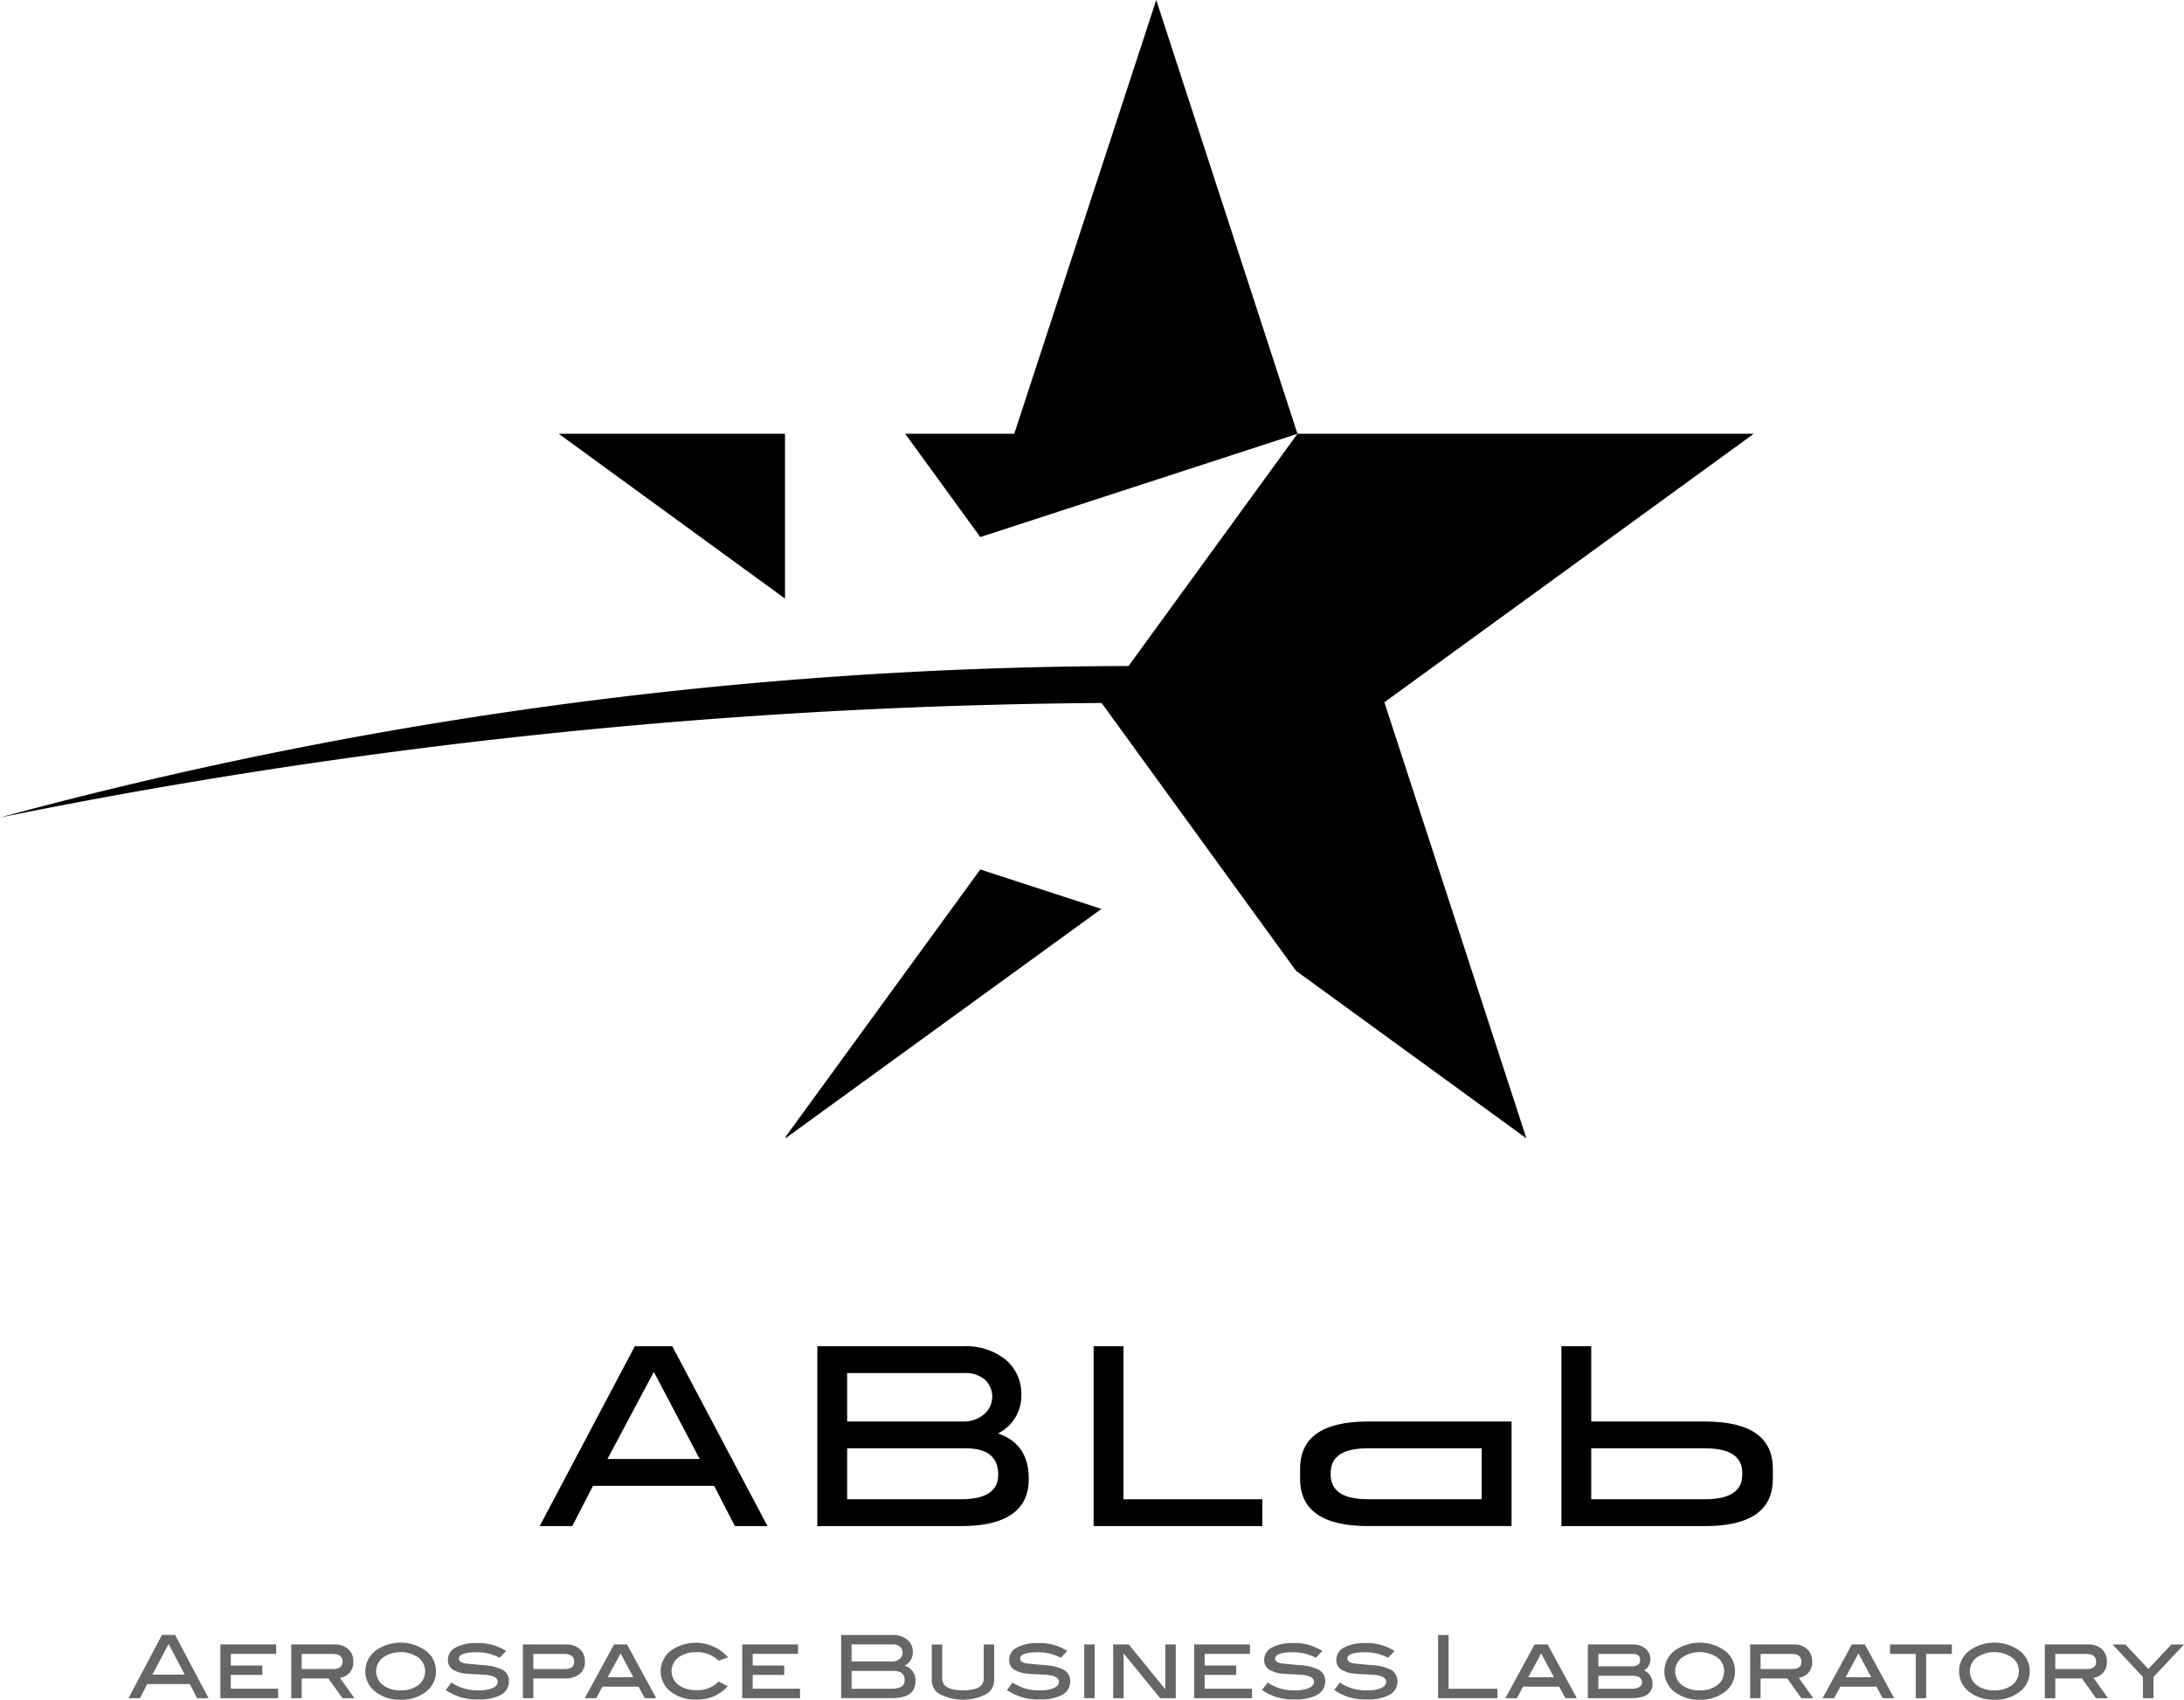 <svg id="グループ_33" data-name="グループ 33" xmlns="http://www.w3.org/2000/svg" width="260.209" height="202.517" viewBox="0 0 260.209 202.517">
  <g id="グループ_31" data-name="グループ 31">
    <g id="グループ_29" data-name="グループ 29">
      <g id="グループ_28" data-name="グループ 28">
        <g id="グループ_1" data-name="グループ 1">
          <path id="パス_1" data-name="パス 1" d="M24.848,202.329H23.483l-.868-1.684H17.543l-.867,1.684H15.311l3.983-7.53h1.57Zm-2.839-2.808-1.918-3.648-1.942,3.648Z" fill="#666"/>
        </g>
        <g id="グループ_2" data-name="グループ 2">
          <path id="パス_2" data-name="パス 2" d="M33.139,202.329H26.255v-6.4H32.9v1.124H27.5v1.383h3.755v1.123H27.5v1.644h5.637Z" fill="#666"/>
        </g>
        <g id="グループ_3" data-name="グループ 3">
          <path id="パス_3" data-name="パス 3" d="M42.228,202.329H40.8l-1.675-2.35H35.946v2.35H34.7v-6.4h5.169a2.308,2.308,0,0,1,1.622.552,1.9,1.9,0,0,1,.6,1.476,1.819,1.819,0,0,1-1.591,1.946Zm-2.548-3.473q1.133,0,1.133-.874,0-.925-1.206-.925H35.946v1.8Z" fill="#666"/>
        </g>
        <g id="グループ_4" data-name="グループ 4">
          <path id="パス_4" data-name="パス 4" d="M51.943,199.116a3.042,3.042,0,0,1-1.342,2.558,4.7,4.7,0,0,1-2.86.843,4.748,4.748,0,0,1-2.871-.843,3.084,3.084,0,0,1,.011-5.1,5.154,5.154,0,0,1,5.71,0A3.019,3.019,0,0,1,51.943,199.116Zm-1.3-.006a1.991,1.991,0,0,0-.813-1.631,3.752,3.752,0,0,0-4.2.006,2.065,2.065,0,0,0-.016,3.278,3.347,3.347,0,0,0,2.126.63,3.3,3.3,0,0,0,2.109-.63A2.006,2.006,0,0,0,50.643,199.11Z" fill="#666"/>
        </g>
        <g id="グループ_5" data-name="グループ 5">
          <path id="パス_5" data-name="パス 5" d="M59.524,197.514a5.761,5.761,0,0,0-2.715-.655q-2.131,0-2.132.759c0,.3.268.492.8.582q1.092.095,2.185.2a5.611,5.611,0,0,1,2.235.562,1.484,1.484,0,0,1,.739,1.362,1.768,1.768,0,0,1-.921,1.592,5.178,5.178,0,0,1-2.668.561,6.352,6.352,0,0,1-3.941-1.123l.676-.885a5.505,5.505,0,0,0,3.245.926,4.051,4.051,0,0,0,1.674-.276q.594-.274.593-.732,0-.51-.728-.718a6.183,6.183,0,0,0-1.258-.156c-.888-.042-1.432-.072-1.633-.094a3.708,3.708,0,0,1-1.747-.509,1.322,1.322,0,0,1-.562-1.155,1.628,1.628,0,0,1,.9-1.45,4.944,4.944,0,0,1,2.522-.536,6.007,6.007,0,0,1,3.506.936Z" fill="#666"/>
        </g>
        <g id="グループ_6" data-name="グループ 6">
          <path id="パス_6" data-name="パス 6" d="M67.466,195.933a2.308,2.308,0,0,1,1.622.552,1.9,1.9,0,0,1,.6,1.476,1.835,1.835,0,0,1-.629,1.492,2.743,2.743,0,0,1-1.8.526H63.545v2.35H62.3v-6.4Zm-.187,2.923q1.132,0,1.134-.874,0-.925-1.207-.925H63.545v1.8Z" fill="#666"/>
        </g>
        <g id="グループ_7" data-name="グループ 7">
          <path id="パス_7" data-name="パス 7" d="M78.189,202.329H76.816l-.736-1.372h-4.3l-.737,1.372H69.672l3.483-6.4h1.55Zm-2.733-2.5L73.937,197,72.4,199.833Z" fill="#666"/>
        </g>
        <g id="グループ_8" data-name="グループ 8">
          <path id="パス_8" data-name="パス 8" d="M86.754,197.473l-1.144.394A3.561,3.561,0,0,0,83,196.849a3.458,3.458,0,0,0-2.173.627,2.056,2.056,0,0,0,0,3.274,3.512,3.512,0,0,0,2.193.623,3.474,3.474,0,0,0,2.611-1.041l1.071.573a4.732,4.732,0,0,1-3.713,1.591,4.781,4.781,0,0,1-3.094-.952,3.08,3.08,0,0,1,.161-4.966,5.14,5.14,0,0,1,6.7.9Z" fill="#666"/>
        </g>
        <g id="グループ_9" data-name="グループ 9">
          <path id="パス_9" data-name="パス 9" d="M95.317,202.329H88.433v-6.4h6.645v1.124h-5.4v1.383h3.755v1.123H89.68v1.644h5.637Z" fill="#666"/>
        </g>
        <g id="グループ_10" data-name="グループ 10">
          <path id="パス_10" data-name="パス 10" d="M107.777,198.45a1.812,1.812,0,0,1,1.289,1.9q0,1.977-2.85,1.976h-6V194.8H106.3a2.675,2.675,0,0,1,1.8.562,1.874,1.874,0,0,1,.656,1.5A1.751,1.751,0,0,1,107.777,198.45Zm-1.457-.5a1.285,1.285,0,0,0,.868-.3.97.97,0,0,0,.037-1.458,1.255,1.255,0,0,0-.853-.272h-4.909v2.028Zm-.093,3.256q1.559,0,1.56-1.03,0-1.1-1.363-1.1h-4.961v2.133Z" fill="#666"/>
        </g>
        <g id="グループ_11" data-name="グループ 11">
          <path id="パス_11" data-name="パス 11" d="M118.45,200.228a1.9,1.9,0,0,1-1.009,1.649,6.053,6.053,0,0,1-5.418,0,1.9,1.9,0,0,1-1.009-1.649v-4.295h1.248v4.046q0,1.414,2.475,1.414t2.465-1.414v-4.046h1.248Z" fill="#666"/>
        </g>
        <g id="グループ_12" data-name="グループ 12">
          <path id="パス_12" data-name="パス 12" d="M126.391,197.514a5.764,5.764,0,0,0-2.715-.655q-2.132,0-2.132.759c0,.3.267.492.8.582q1.092.095,2.184.2a5.617,5.617,0,0,1,2.236.562,1.485,1.485,0,0,1,.738,1.362,1.769,1.769,0,0,1-.92,1.592,5.178,5.178,0,0,1-2.668.561,6.357,6.357,0,0,1-3.942-1.123l.676-.885a5.511,5.511,0,0,0,3.246.926,4.054,4.054,0,0,0,1.674-.276q.592-.274.593-.732,0-.51-.728-.718a6.2,6.2,0,0,0-1.259-.156c-.887-.042-1.432-.072-1.633-.094a3.715,3.715,0,0,1-1.747-.509,1.321,1.321,0,0,1-.561-1.155,1.628,1.628,0,0,1,.9-1.45,4.941,4.941,0,0,1,2.522-.536,6,6,0,0,1,3.505.936Z" fill="#666"/>
        </g>
        <g id="グループ_13" data-name="グループ 13">
          <path id="パス_13" data-name="パス 13" d="M130.427,202.329H129.18v-6.4h1.247Z" fill="#666"/>
        </g>
        <g id="グループ_14" data-name="グループ 14">
          <path id="パス_14" data-name="パス 14" d="M140.083,202.329h-1.861l-4.348-5.335v5.335h-1.247v-6.4h1.859l4.349,5.338v-5.338h1.248Z" fill="#666"/>
        </g>
        <g id="グループ_15" data-name="グループ 15">
          <path id="パス_15" data-name="パス 15" d="M149.167,202.329h-6.884v-6.4h6.645v1.124h-5.4v1.383h3.755v1.123H143.53v1.644h5.637Z" fill="#666"/>
        </g>
        <g id="グループ_16" data-name="グループ 16">
          <path id="パス_16" data-name="パス 16" d="M156.777,197.514a5.764,5.764,0,0,0-2.715-.655q-2.131,0-2.132.759c0,.3.267.492.8.582q1.094.095,2.185.2a5.617,5.617,0,0,1,2.236.562,1.485,1.485,0,0,1,.738,1.362,1.769,1.769,0,0,1-.92,1.592,5.178,5.178,0,0,1-2.668.561,6.357,6.357,0,0,1-3.942-1.123l.676-.885a5.51,5.51,0,0,0,3.245.926,4.056,4.056,0,0,0,1.675-.276q.593-.274.593-.732,0-.51-.728-.718a6.2,6.2,0,0,0-1.259-.156c-.888-.042-1.432-.072-1.633-.094a3.711,3.711,0,0,1-1.747-.509,1.321,1.321,0,0,1-.561-1.155,1.628,1.628,0,0,1,.9-1.45,4.941,4.941,0,0,1,2.522-.536,6,6,0,0,1,3.505.936Z" fill="#666"/>
        </g>
        <g id="グループ_17" data-name="グループ 17">
          <path id="パス_17" data-name="パス 17" d="M165.378,197.514a5.761,5.761,0,0,0-2.715-.655q-2.131,0-2.132.759c0,.3.267.492.8.582q1.092.095,2.184.2a5.612,5.612,0,0,1,2.236.562,1.484,1.484,0,0,1,.739,1.362,1.768,1.768,0,0,1-.921,1.592,5.178,5.178,0,0,1-2.668.561,6.352,6.352,0,0,1-3.941-1.123l.676-.885a5.505,5.505,0,0,0,3.245.926,4.051,4.051,0,0,0,1.674-.276q.594-.274.593-.732,0-.51-.728-.718a6.183,6.183,0,0,0-1.258-.156c-.888-.042-1.433-.072-1.633-.094a3.708,3.708,0,0,1-1.747-.509,1.322,1.322,0,0,1-.562-1.155,1.628,1.628,0,0,1,.9-1.45,4.944,4.944,0,0,1,2.522-.536,6.007,6.007,0,0,1,3.506.936Z" fill="#666"/>
        </g>
        <g id="グループ_18" data-name="グループ 18">
          <path id="パス_18" data-name="パス 18" d="M178.4,202.329h-7.061V194.8h1.247v6.408H178.4Z" fill="#666"/>
        </g>
        <g id="グループ_19" data-name="グループ 19">
          <path id="パス_19" data-name="パス 19" d="M187.87,202.329H186.5l-.736-1.372h-4.3l-.736,1.372h-1.374l3.484-6.4h1.55Zm-2.732-2.5L183.618,197l-1.531,2.833Z" fill="#666"/>
        </g>
        <g id="グループ_20" data-name="グループ 20">
          <path id="パス_20" data-name="パス 20" d="M195.869,199.022a1.683,1.683,0,0,1,1.019,1.581q0,1.727-2.506,1.726h-5.2v-6.4h5.263a2.416,2.416,0,0,1,1.6.489,1.6,1.6,0,0,1,.582,1.29A1.509,1.509,0,0,1,195.869,199.022Zm-1.4-.489a1.078,1.078,0,0,0,.692-.2.667.667,0,0,0,.255-.55q0-.722-.9-.722H190.43v1.476Zm-.083,2.674a1.771,1.771,0,0,0,.92-.2.61.61,0,0,0,.328-.538q0-.812-1.144-.811H190.43v1.55Z" fill="#666"/>
        </g>
        <g id="グループ_21" data-name="グループ 21">
          <path id="パス_21" data-name="パス 21" d="M206.716,199.116a3.039,3.039,0,0,1-1.342,2.558,4.693,4.693,0,0,1-2.859.843,4.744,4.744,0,0,1-2.871-.843,3.083,3.083,0,0,1,.011-5.1,5.152,5.152,0,0,1,5.709,0A3.017,3.017,0,0,1,206.716,199.116Zm-1.3-.006a1.991,1.991,0,0,0-.813-1.631,3.752,3.752,0,0,0-4.2.006,2.064,2.064,0,0,0-.015,3.278,3.344,3.344,0,0,0,2.125.63,3.306,3.306,0,0,0,2.11-.63A2.005,2.005,0,0,0,205.416,199.11Z" fill="#666"/>
        </g>
        <g id="グループ_22" data-name="グループ 22">
          <path id="パス_22" data-name="パス 22" d="M216.045,202.329h-1.43l-1.674-2.35h-3.178v2.35h-1.247v-6.4h5.168a2.308,2.308,0,0,1,1.622.552,1.9,1.9,0,0,1,.6,1.476,1.819,1.819,0,0,1-1.591,1.946Zm-2.548-3.473q1.133,0,1.133-.874,0-.925-1.206-.925h-3.661v1.8Z" fill="#666"/>
        </g>
        <g id="グループ_23" data-name="グループ 23">
          <path id="パス_23" data-name="パス 23" d="M225.676,202.329H224.3l-.736-1.372h-4.3l-.737,1.372h-1.373l3.483-6.4h1.55Zm-2.733-2.5L221.423,197l-1.531,2.833Z" fill="#666"/>
        </g>
        <g id="グループ_24" data-name="グループ 24">
          <path id="パス_24" data-name="パス 24" d="M232.55,197.057h-3.058v5.272h-1.247v-5.272h-3.058v-1.124h7.363Z" fill="#666"/>
        </g>
        <g id="グループ_25" data-name="グループ 25">
          <path id="パス_25" data-name="パス 25" d="M241.827,199.116a3.04,3.04,0,0,1-1.343,2.558,4.693,4.693,0,0,1-2.859.843,4.744,4.744,0,0,1-2.871-.843,3.084,3.084,0,0,1,.011-5.1,5.152,5.152,0,0,1,5.709,0A3.018,3.018,0,0,1,241.827,199.116Zm-1.3-.006a1.992,1.992,0,0,0-.814-1.631,3.752,3.752,0,0,0-4.2.006,2.064,2.064,0,0,0-.015,3.278,3.347,3.347,0,0,0,2.126.63,3.3,3.3,0,0,0,2.109-.63A2.006,2.006,0,0,0,240.527,199.11Z" fill="#666"/>
        </g>
        <g id="グループ_26" data-name="グループ 26">
          <path id="パス_26" data-name="パス 26" d="M251.155,202.329h-1.43l-1.674-2.35h-3.178v2.35h-1.247v-6.4h5.169a2.307,2.307,0,0,1,1.621.552,1.9,1.9,0,0,1,.6,1.476,1.819,1.819,0,0,1-1.591,1.946Zm-2.548-3.473q1.134,0,1.134-.874,0-.925-1.207-.925h-3.661v1.8Z" fill="#666"/>
        </g>
        <g id="グループ_27" data-name="グループ 27">
          <path id="パス_27" data-name="パス 27" d="M260.209,195.933l-3.64,3.88v2.516H255.32v-2.516l-3.618-3.88h1.521l2.736,2.918,2.738-2.918Z" fill="#666"/>
        </g>
      </g>
    </g>
    <g id="グループ_30" data-name="グループ 30">
      <path id="パス_28" data-name="パス 28" d="M91.441,181.825H87.556l-2.47-4.795H70.652l-2.47,4.795H64.3L75.634,160.4H80.1Zm-8.08-7.992L77.9,163.45l-5.527,10.383Z"/>
      <path id="パス_29" data-name="パス 29" d="M118.9,170.785q3.67,1.242,3.671,5.417,0,5.624-8.11,5.623H97.381V160.4H114.7a7.617,7.617,0,0,1,5.121,1.6,5.334,5.334,0,0,1,1.864,4.263A4.985,4.985,0,0,1,118.9,170.785Zm-4.143-1.421a3.671,3.671,0,0,0,2.471-.848,2.763,2.763,0,0,0,.1-4.151,3.577,3.577,0,0,0-2.428-.773H100.933v5.772Zm-.267,9.264q4.44,0,4.44-2.929,0-3.14-3.877-3.139h-14.12v6.068Z"/>
      <path id="パス_30" data-name="パス 30" d="M203.112,169.364H189.585V160.4h-3.553v21.43h17.08q8.109,0,8.11-5.623v-1.215Q211.222,169.364,203.112,169.364Zm4.47,6.335q0,2.929-4.44,2.929H189.585V172.56h13.557q4.44,0,4.44,2.93Z"/>
      <path id="パス_31" data-name="パス 31" d="M154.9,174.987V176.2q0,5.624,8.11,5.623h17.08V169.364h-17.08Q154.9,169.364,154.9,174.987Zm3.641.5q0-2.93,4.439-2.93h13.557v6.068H162.982q-4.44,0-4.439-2.929Z"/>
      <path id="パス_32" data-name="パス 32" d="M150.4,181.825H130.3V160.4h3.552v18.233H150.4Z"/>
    </g>
  </g>
  <g id="グループ_32" data-name="グループ 32">
    <path id="パス_33" data-name="パス 33" d="M93.527,51.683H66.57L93.527,71.319Z"/>
    <path id="パス_34" data-name="パス 34" d="M208.95,51.683H154.586L134.458,79.352A519.2,519.2,0,0,0,0,97.4,684.254,684.254,0,0,1,131.252,83.759l23.162,31.907,27.447,19.965-16.92-51.959Z"/>
    <path id="パス_35" data-name="パス 35" d="M93.654,135.364l-.087.267,37.657-27.336-14.43-4.7Z"/>
    <path id="パス_36" data-name="パス 36" d="M120.841,51.683H107.849l8.945,12.306,37.792-12.306L137.76,0Z"/>
  </g>
</svg>
